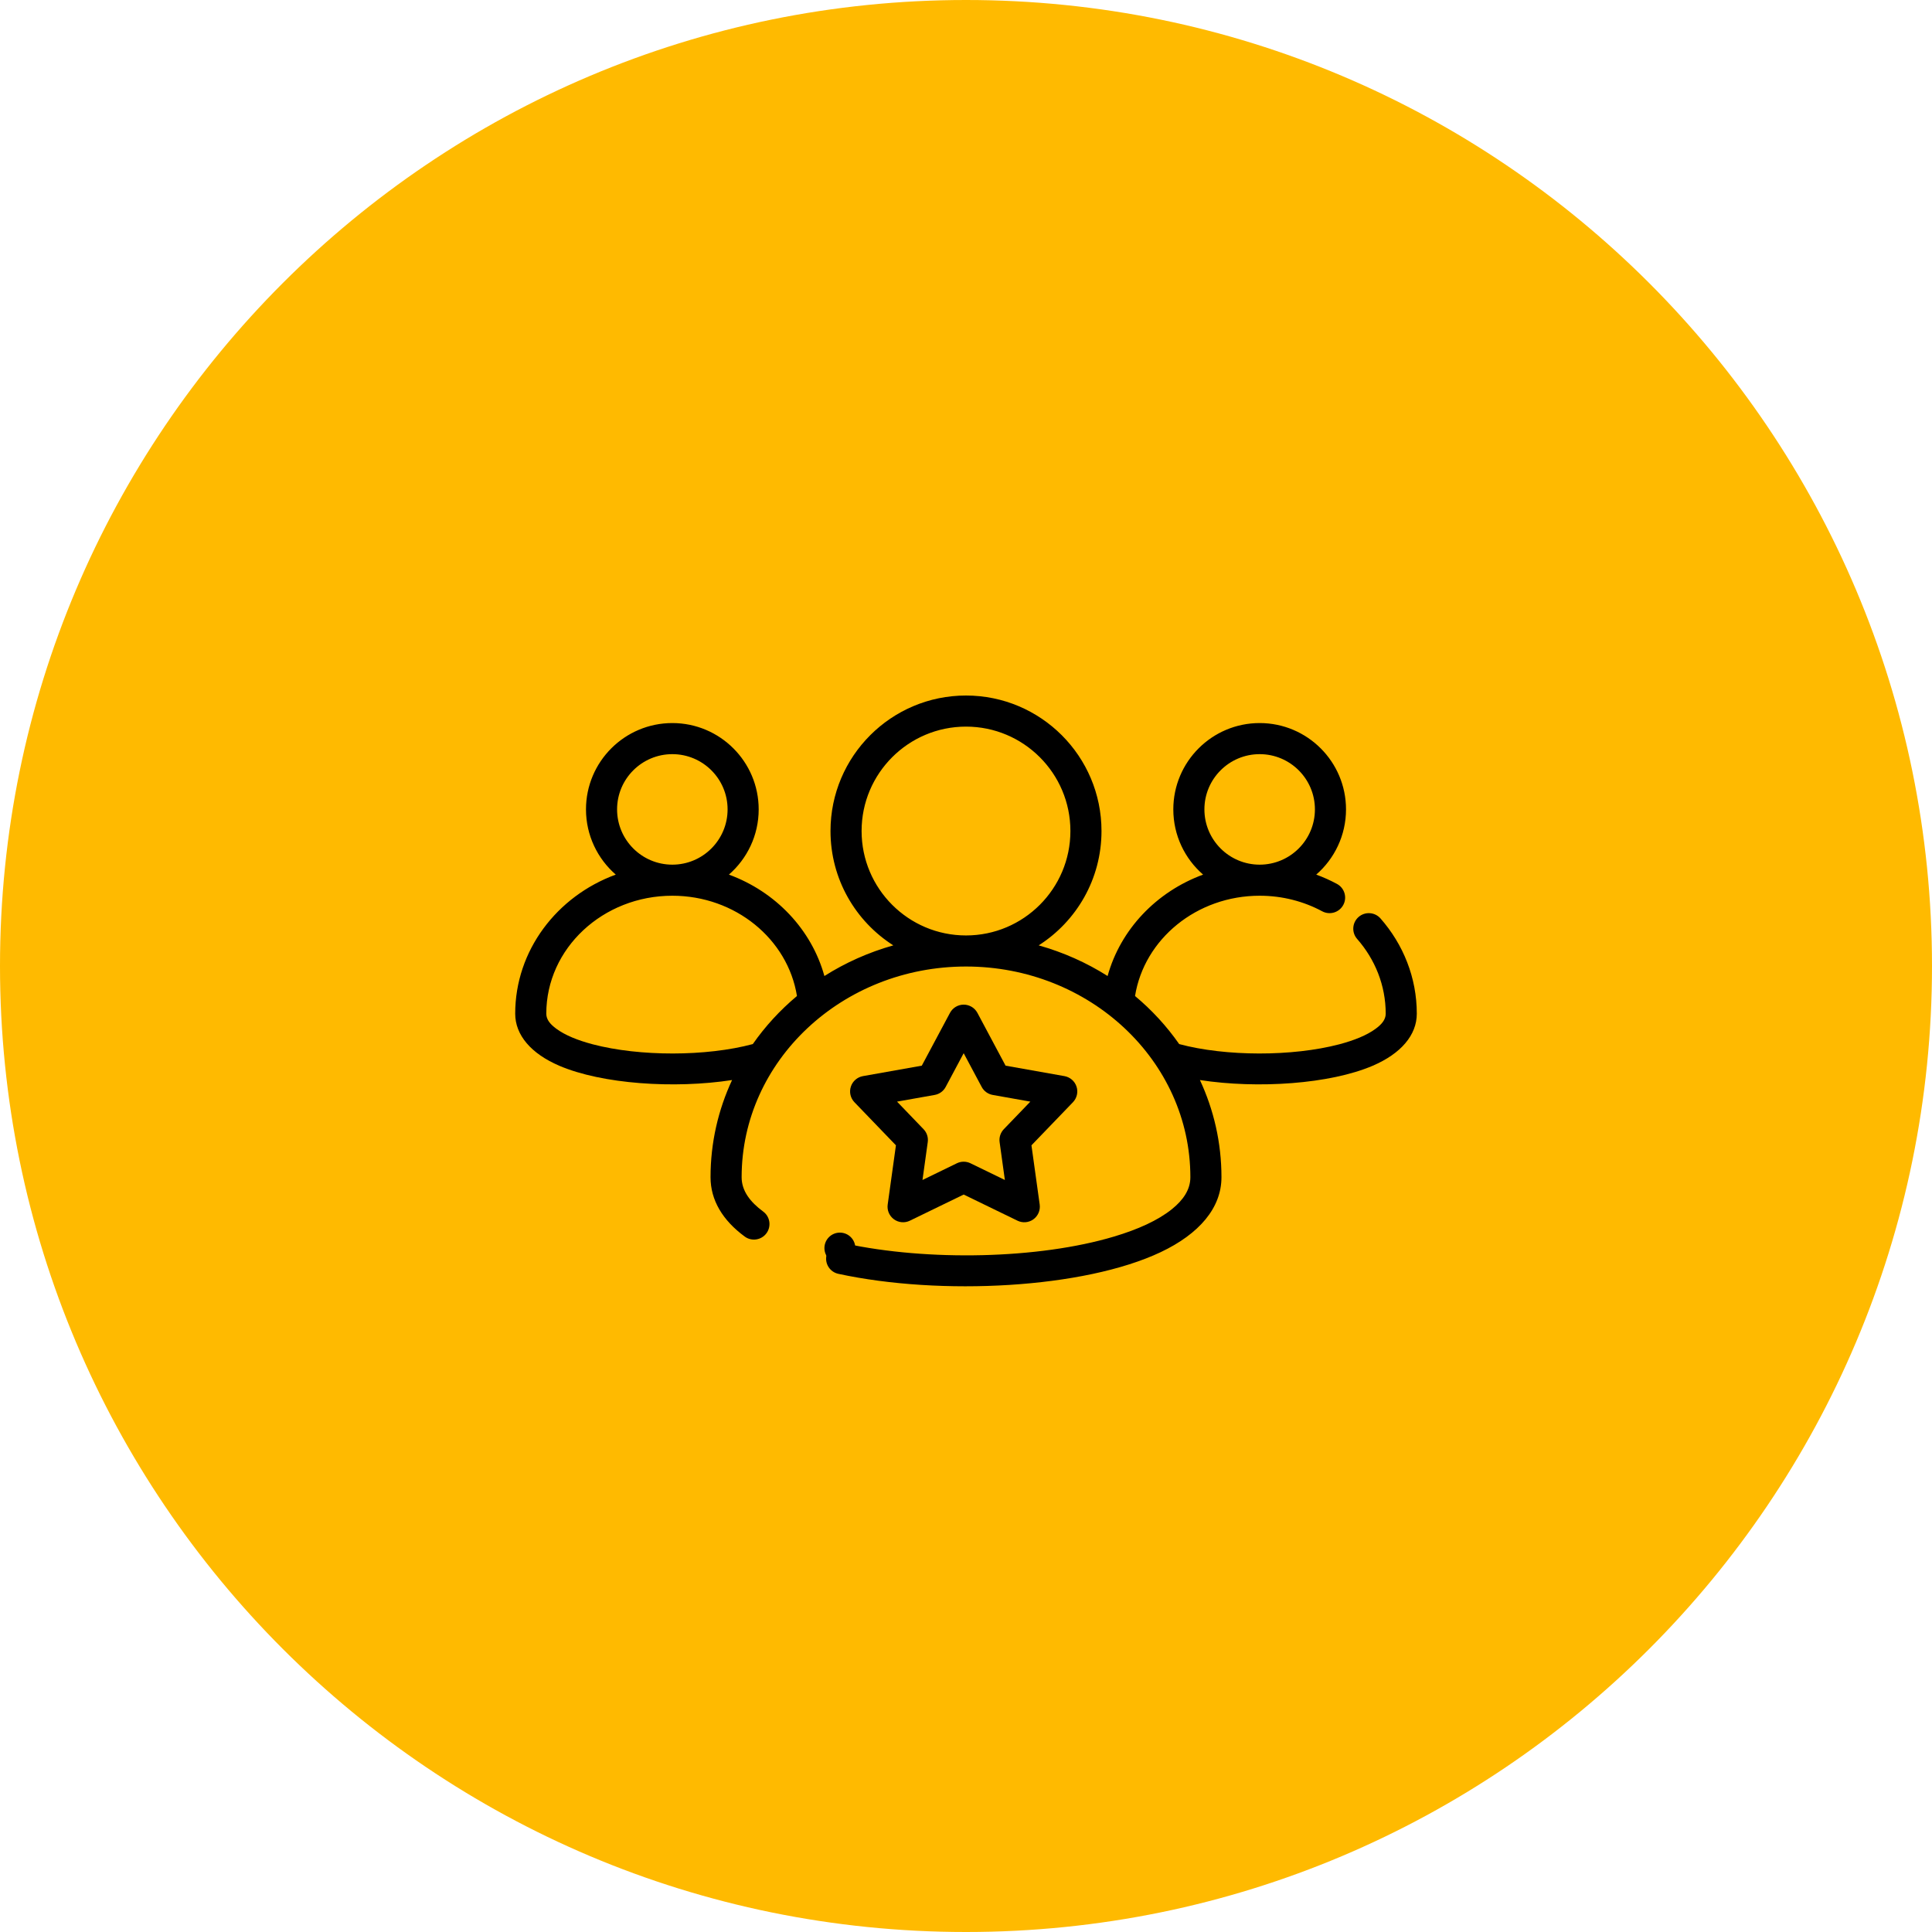 <svg width="75" height="75" viewBox="0 0 75 75" fill="none" xmlns="http://www.w3.org/2000/svg">
<path d="M37.5 75C58.211 75 75 58.211 75 37.5C75 16.789 58.211 0 37.5 0C16.789 0 0 16.789 0 37.5C0 58.211 16.789 75 37.5 75Z" fill="#FFBA00"/>
<path fill-rule="evenodd" clip-rule="evenodd" d="M37.943 39.32C37.838 39.123 37.633 39 37.41 39C37.188 39 36.983 39.123 36.878 39.32L35.784 41.369L33.498 41.775C33.279 41.815 33.099 41.971 33.03 42.183C32.961 42.395 33.014 42.627 33.169 42.788L34.78 44.461L34.46 46.761C34.429 46.982 34.523 47.202 34.703 47.333C34.883 47.464 35.121 47.485 35.321 47.387L37.41 46.372L39.499 47.387C39.7 47.485 39.938 47.464 40.117 47.333C40.298 47.202 40.391 46.982 40.361 46.761L40.041 44.461L41.652 42.788C41.806 42.627 41.86 42.395 41.791 42.183C41.722 41.971 41.542 41.815 41.323 41.775L39.036 41.369L37.943 39.32ZM37.41 40.885L38.109 42.195C38.196 42.359 38.354 42.473 38.536 42.505L39.998 42.765L38.968 43.835C38.84 43.968 38.779 44.154 38.805 44.337L39.009 45.807L37.674 45.158C37.507 45.077 37.313 45.077 37.146 45.158L35.811 45.807L36.015 44.337C36.041 44.154 35.981 43.968 35.852 43.835L34.823 42.765L36.285 42.505C36.467 42.473 36.624 42.359 36.711 42.195L37.41 40.885Z" fill="black"/>
<path d="M32.604 49.05C32.935 49.05 33.204 48.781 33.204 48.45C33.204 48.118 32.935 47.85 32.604 47.85C32.273 47.85 32.004 48.118 32.004 48.45C32.004 48.781 32.273 49.05 32.604 49.05Z" fill="black"/>
<path fill-rule="evenodd" clip-rule="evenodd" d="M51.096 33.952C51.803 33.337 52.252 32.43 52.252 31.42C52.252 29.571 50.75 28.069 48.9 28.069C47.05 28.069 45.548 29.571 45.548 31.42C45.548 32.431 45.996 33.337 46.704 33.952C44.889 34.618 43.495 36.085 42.997 37.889C42.183 37.373 41.282 36.969 40.322 36.699C41.788 35.765 42.76 34.126 42.76 32.26C42.76 29.357 40.403 27 37.5 27C34.597 27 32.24 29.357 32.24 32.26C32.24 34.126 33.212 35.765 34.678 36.699C33.718 36.969 32.817 37.373 32.003 37.889C31.505 36.085 30.111 34.618 28.296 33.952C29.003 33.337 29.452 32.43 29.452 31.42C29.452 29.571 27.95 28.069 26.1 28.069C24.25 28.069 22.748 29.571 22.748 31.42C22.748 32.43 23.197 33.337 23.904 33.952C21.617 34.79 20 36.898 20 39.352C20 40.183 20.619 40.903 21.709 41.371C23.368 42.083 26.174 42.273 28.419 41.927C27.881 43.083 27.583 44.359 27.583 45.7C27.583 46.592 28.053 47.372 28.91 48.003C29.178 48.201 29.557 48.143 29.754 47.875C29.951 47.606 29.894 47.229 29.626 47.032C29.119 46.658 28.79 46.227 28.79 45.7C28.79 41.175 32.702 37.52 37.5 37.52C42.298 37.52 46.21 41.175 46.21 45.7C46.21 46.184 45.931 46.587 45.493 46.94C44.948 47.378 44.169 47.728 43.25 48.002C40.32 48.879 36.014 48.965 32.8 48.27C32.474 48.2 32.153 48.407 32.083 48.733C32.012 49.059 32.219 49.38 32.545 49.45C36.526 50.311 42.083 50.018 45.059 48.608C46.55 47.902 47.417 46.893 47.417 45.7C47.417 44.359 47.119 43.082 46.581 41.927C48.826 42.273 51.632 42.083 53.291 41.371C54.382 40.903 55 40.183 55 39.352C55 37.948 54.472 36.658 53.591 35.654C53.371 35.404 52.99 35.378 52.739 35.598C52.489 35.818 52.464 36.199 52.683 36.449C53.376 37.238 53.793 38.249 53.793 39.352C53.793 39.587 53.631 39.768 53.406 39.934C53.059 40.191 52.565 40.388 51.99 40.54C50.172 41.018 47.582 41.016 45.776 40.531C45.293 39.839 44.716 39.211 44.062 38.665C44.417 36.454 46.457 34.772 48.9 34.772C49.783 34.772 50.612 34.992 51.329 35.377C51.623 35.534 51.989 35.423 52.146 35.13C52.304 34.837 52.194 34.471 51.9 34.313C51.643 34.175 51.374 34.054 51.096 33.952ZM30.938 38.665C30.583 36.454 28.543 34.772 26.1 34.772C23.409 34.772 21.207 36.814 21.207 39.352C21.207 39.587 21.369 39.768 21.594 39.934C21.941 40.191 22.435 40.388 23.01 40.54C24.828 41.018 27.418 41.016 29.224 40.531C29.707 39.839 30.284 39.212 30.938 38.665ZM37.5 28.207C39.737 28.207 41.553 30.023 41.553 32.26C41.553 34.497 39.737 36.314 37.5 36.314C35.263 36.314 33.447 34.497 33.447 32.26C33.447 30.023 35.263 28.207 37.5 28.207ZM48.9 29.276C50.084 29.276 51.045 30.237 51.045 31.42C51.045 32.604 50.084 33.566 48.9 33.566C47.716 33.566 46.755 32.604 46.755 31.42C46.755 30.237 47.716 29.276 48.9 29.276ZM26.1 29.276C27.284 29.276 28.245 30.237 28.245 31.42C28.245 32.604 27.284 33.566 26.1 33.566C24.916 33.566 23.955 32.604 23.955 31.42C23.955 30.237 24.916 29.276 26.1 29.276Z" fill="black"/>
</svg>
